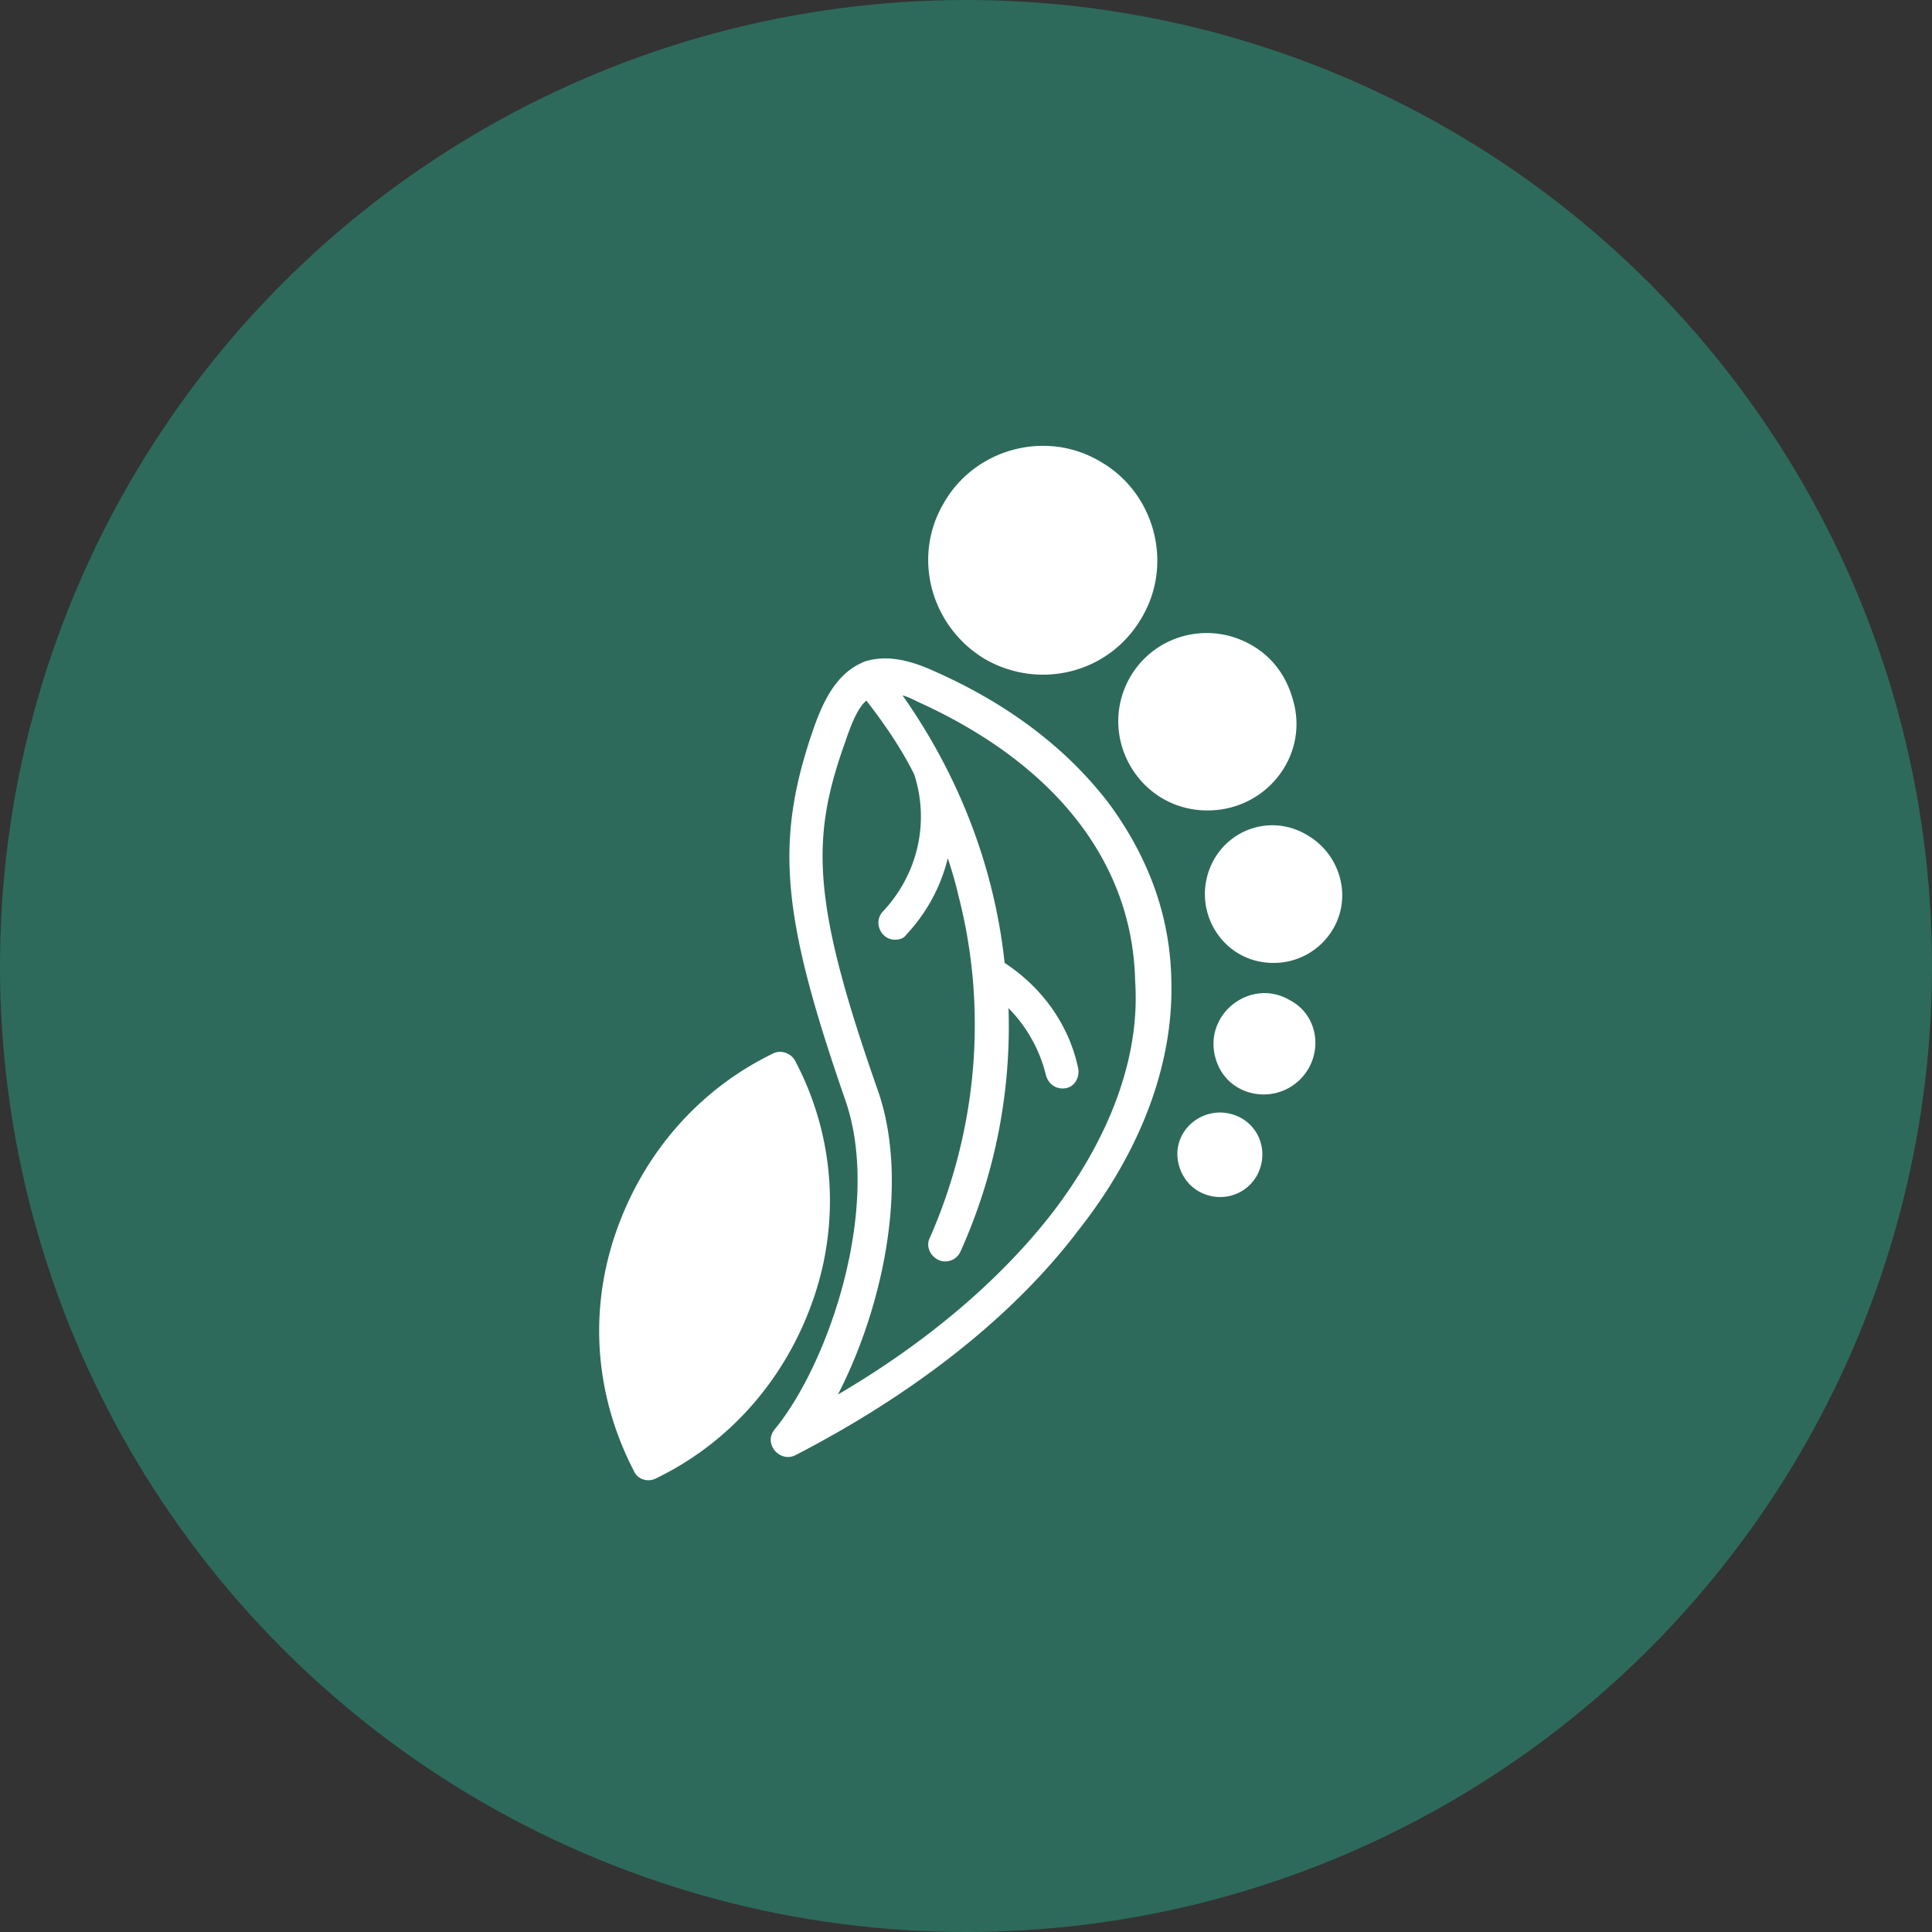 <svg width="91" height="91" xmlns="http://www.w3.org/2000/svg"><rect width="100%" height="100%" fill="#333333" stroke="none"/><g fill="none" fill-rule="evenodd"><circle fill="#2D6A5B" cx="45.5" cy="45.5" r="45.5"/><g fill="#FFF" fill-rule="nonzero"><path d="M55.171 46.146c-.06-3.043-1.095-5.782-2.921-8.277-1.948-2.557-4.687-4.687-8.278-6.27-1.339-.608-2.374-.73-3.287-.426l-.121.061c-1.218.548-1.826 1.887-2.252 3.104-1.826 5.296-1.522 8.765 1.521 17.53 1.705 4.99-.79 12.355-3.347 15.459-.548.67.243 1.582.974 1.217 5.66-2.921 10.286-6.573 13.329-10.59 2.982-3.774 4.504-7.913 4.382-11.808Zm-5.538 10.895c-2.435 3.165-5.904 6.147-10.165 8.643 2.191-4.261 3.348-10.104 1.887-14.304-3.165-9.008-3.165-11.929-1.522-16.494.305-.913.609-1.582.974-1.887.852 1.096 1.644 2.252 2.252 3.47.73 2.252.183 4.686-1.46 6.451-.487.487-.122 1.34.547 1.34.244 0 .426-.062.548-.244a8.024 8.024 0 0 0 1.948-3.591c.182.548.365 1.156.487 1.704 1.4 5.356.913 11.077-1.34 16.19-.243.487.183 1.096.73 1.096a.79.79 0 0 0 .731-.487 25.817 25.817 0 0 0 2.252-11.443 6.792 6.792 0 0 1 1.765 3.165c.122.426.487.67.913.609.426-.061.67-.487.609-.913-.426-2.07-1.704-3.835-3.47-4.991-.486-4.565-2.19-8.886-4.808-12.6.244.062.487.184.73.305 6.452 2.922 10.104 7.547 10.226 13.147.243 3.53-1.156 7.304-3.834 10.834Z"/><path d="M38.312 61.18c-1.278 3.712-3.896 6.756-7.426 8.46-.365.182-.852.06-1.034-.365-1.826-3.53-2.13-7.487-.852-11.2 1.278-3.712 3.895-6.755 7.425-8.46.365-.182.852 0 1.035.366a14.088 14.088 0 0 1 .852 11.199ZM62.78 43.772a3.236 3.236 0 0 1-2.8 1.583c-2.496 0-4.018-2.678-2.8-4.87.913-1.582 2.86-2.069 4.382-1.156 1.582.913 2.13 2.922 1.217 4.443ZM46.407 31.052c-2.557-1.522-3.47-4.809-1.948-7.365 1.46-2.556 4.808-3.47 7.365-1.948 2.556 1.461 3.469 4.809 1.947 7.365-1.521 2.617-4.808 3.408-7.364 1.948ZM59.188 55.397c-.913 1.522-3.165 1.218-3.652-.486-.487-1.705 1.34-3.105 2.922-2.252.974.547 1.278 1.765.73 2.738ZM56.875 38.173c-3.225 0-5.234-3.47-3.651-6.27 1.156-2.008 3.712-2.677 5.72-1.52.975.547 1.644 1.46 1.948 2.556.792 2.617-1.217 5.234-4.017 5.234ZM61.623 50.346c-1.096 1.826-3.835 1.521-4.382-.548-.548-2.07 1.704-3.774 3.53-2.678 1.156.609 1.521 2.07.852 3.226Z"/></g></g></svg>